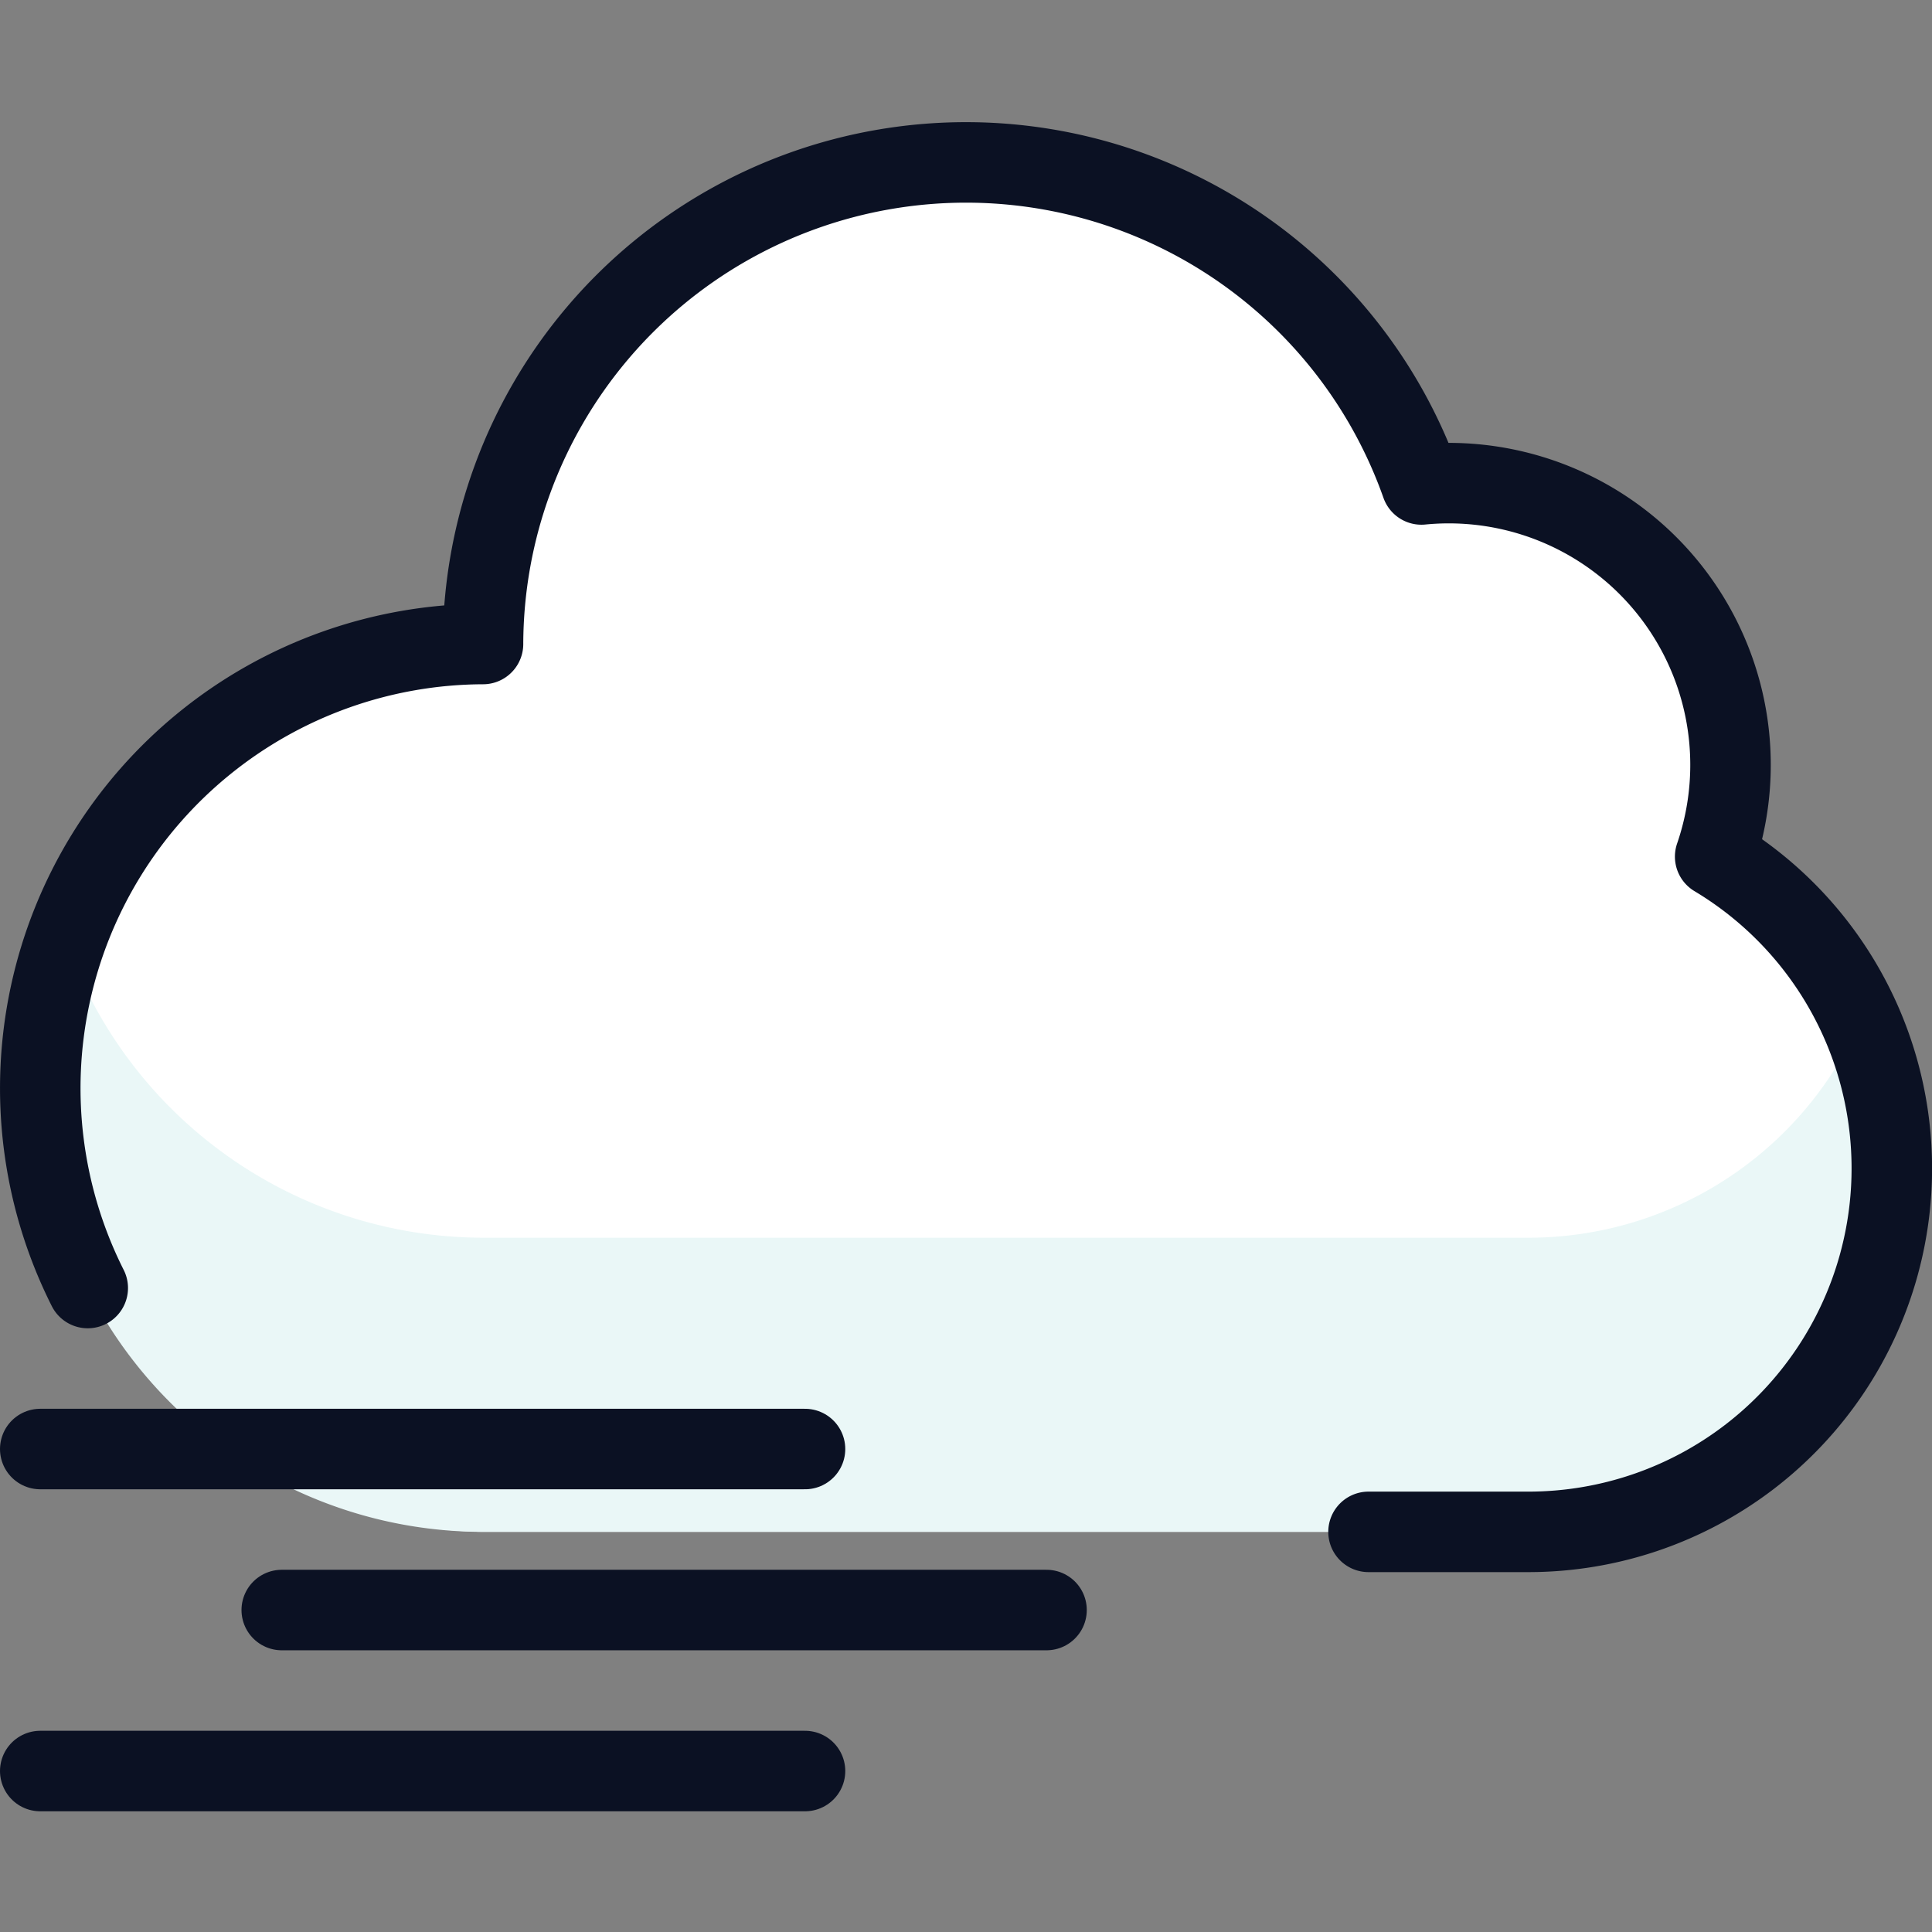 <svg xmlns="http://www.w3.org/2000/svg" viewBox="0 0 400 400"><rect x="0" y="0" width="400" height="400" fill="#808080" stroke="none"/><g transform="matrix(16.667,0,0,16.667,0,0)"><defs><style>.a{fill:#ffffff;}.b{fill:#EAF7F7;}.c{fill:none;stroke:#0B1123;stroke-linecap:round;stroke-linejoin:round;}</style></defs><title>weather-cloud-wind</title><path class="a" d="M21.306,10.641a3.5,3.5,0,0,0-3.649-4.623A6,6,0,0,0,6,8,5.515,5.515,0,0,0,6,19.029H19a4.515,4.515,0,0,0,2.306-8.388Z"></path><path class="b" d="M19,15.375H6A5.5,5.5,0,0,1,.817,11.688,5.5,5.5,0,0,0,6,19.029H19a4.5,4.5,0,0,0,4.108-6.343A4.5,4.5,0,0,1,19,15.375Z"></path><path class="c" d="M17,19.029h2a4.515,4.515,0,0,0,2.306-8.388,3.5,3.5,0,0,0-3.649-4.623A6,6,0,0,0,6,8a5.518,5.518,0,0,0-4.91,8"></path><line class="c" x1="0.5" y1="18" x2="10" y2="18"></line><line class="c" x1="3.5" y1="20" x2="13" y2="20"></line><line class="c" x1="0.5" y1="22" x2="10" y2="22"></line></g></svg>